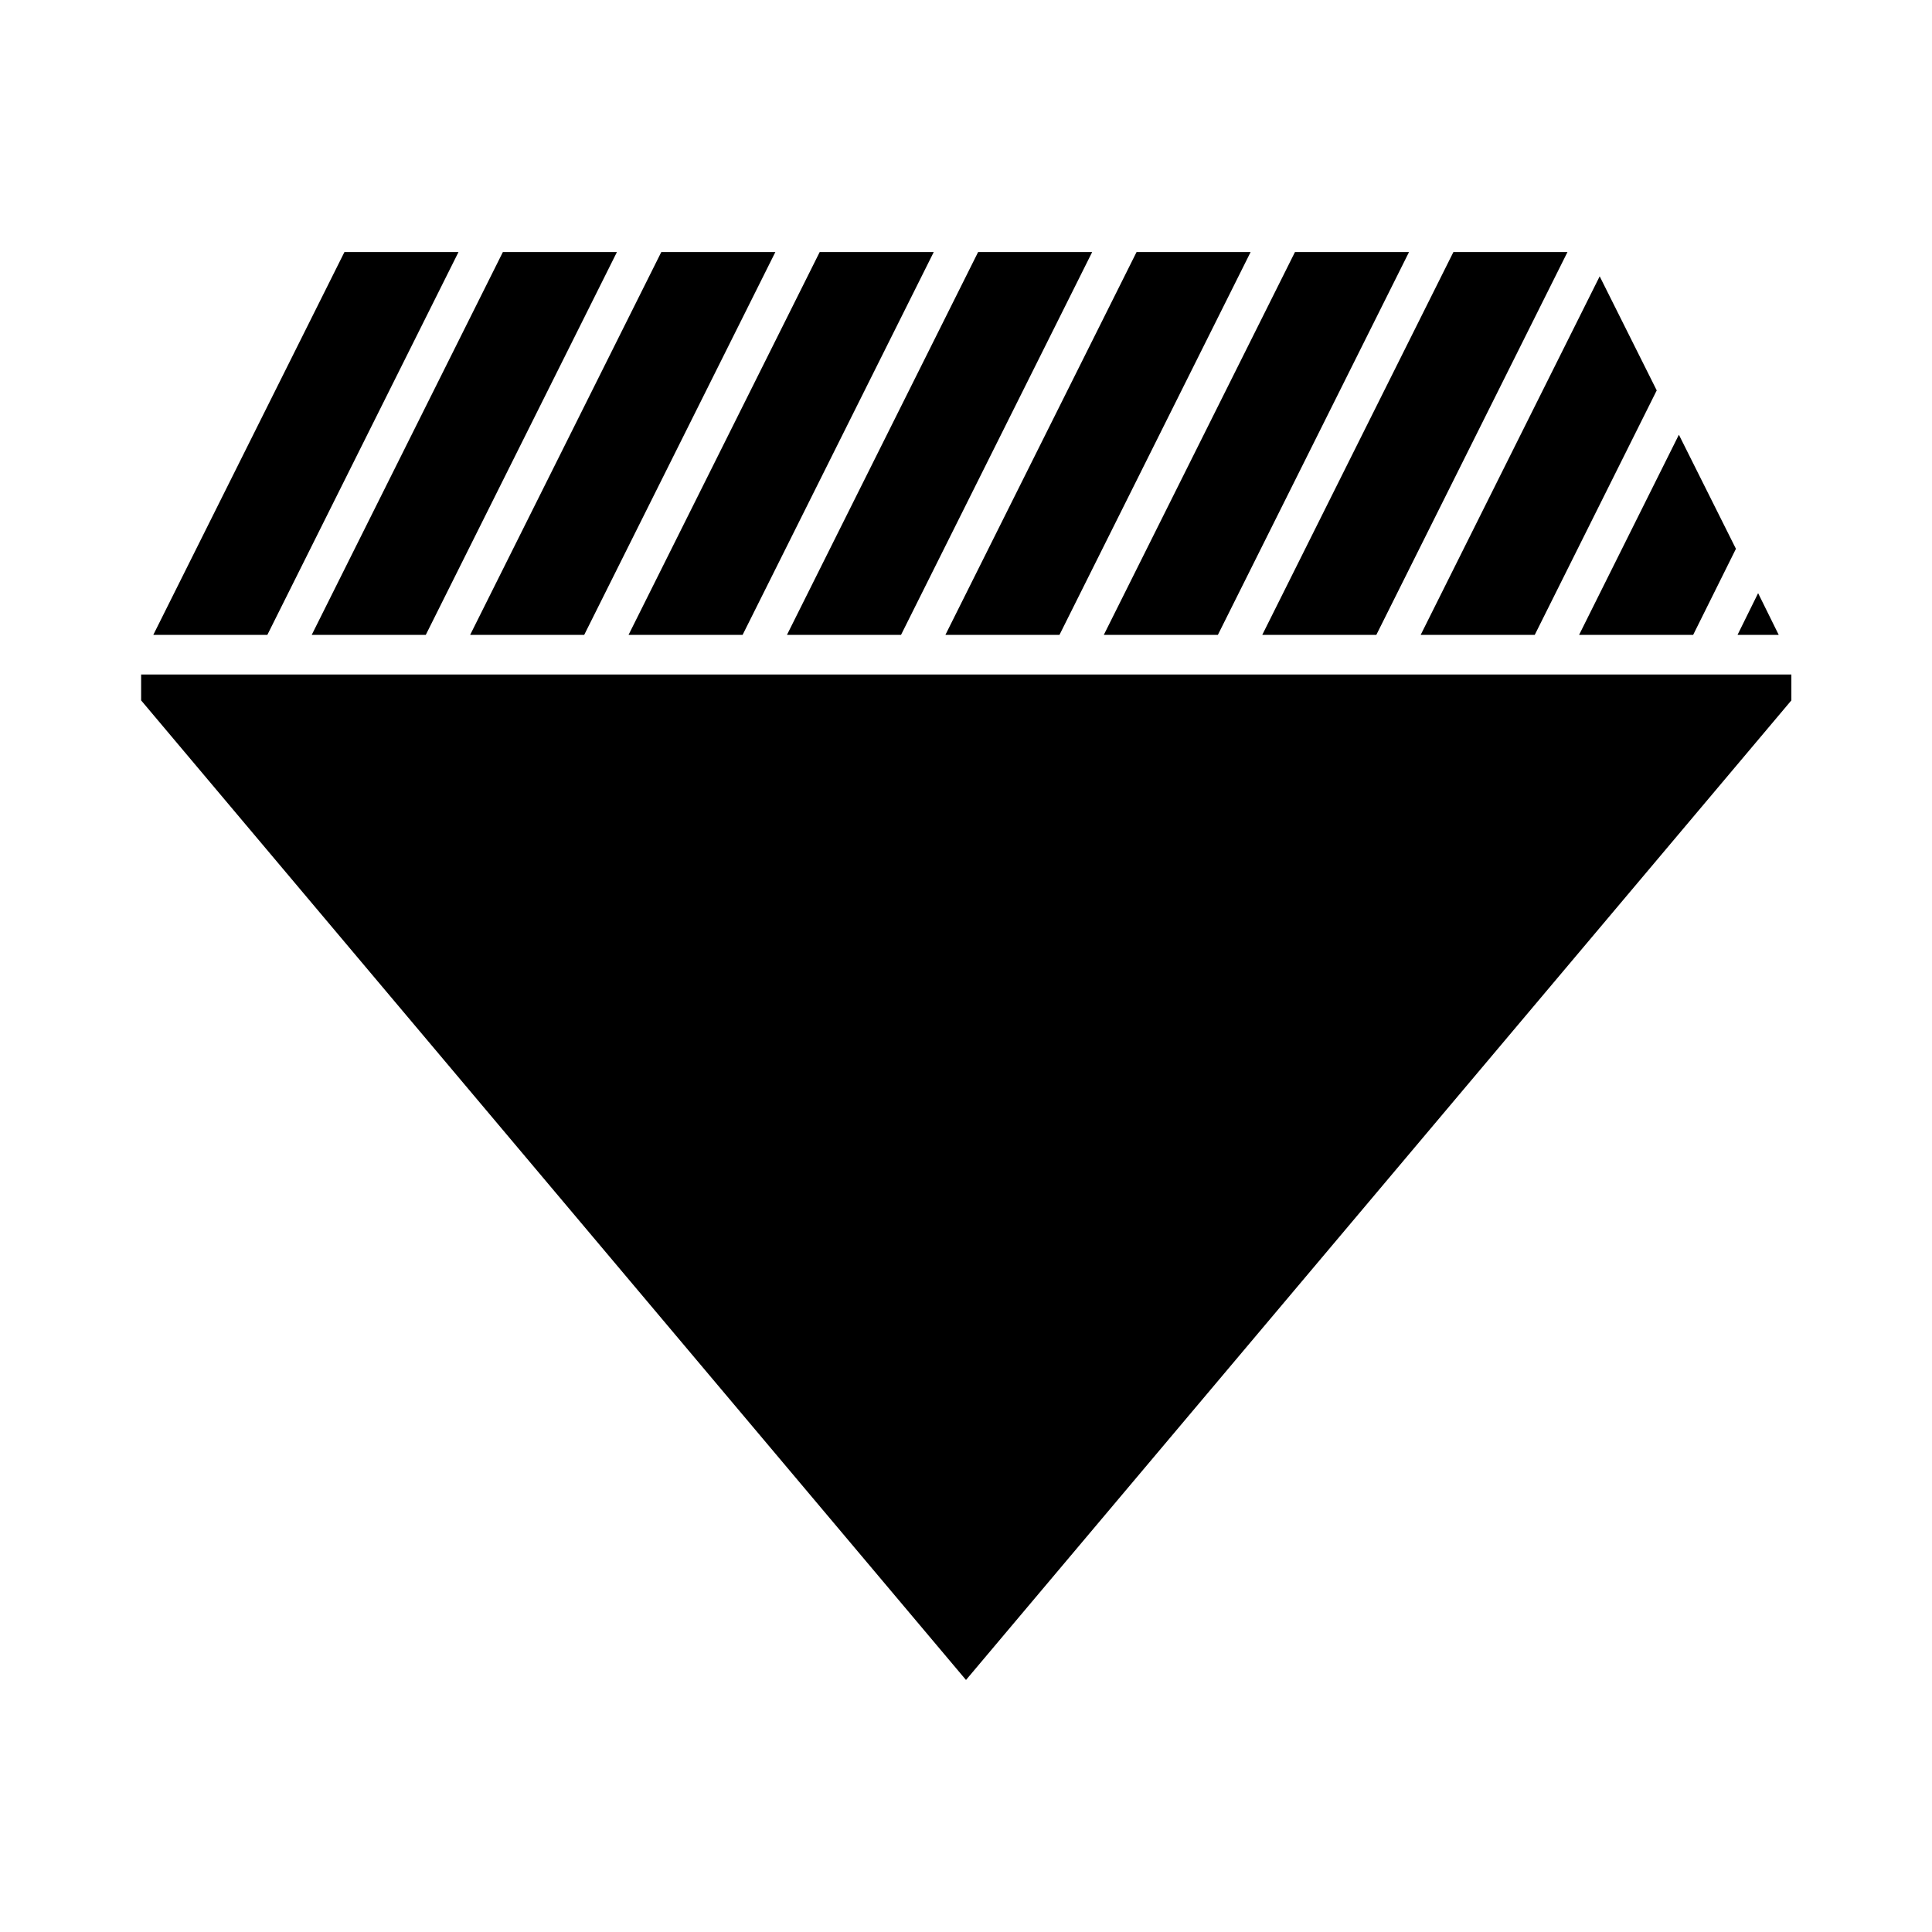 <?xml version="1.0" encoding="UTF-8"?>
<!-- Uploaded to: SVG Repo, www.svgrepo.com, Generator: SVG Repo Mixer Tools -->
<svg fill="#000000" width="800px" height="800px" version="1.1" viewBox="144 144 512 512" xmlns="http://www.w3.org/2000/svg">
 <g>
  <path d="m604.04 289.44-15.117-30.23-26.449 53.039h30.23z"/>
  <path d="m583.05 247.46-15.117-30.23-47.441 95.023h30.23z"/>
  <path d="m615.38 312.25-5.461-11.055-5.457 11.055z"/>
  <path d="m352.55 312.25h30.23l50.66-101.46h-30.227z"/>
  <path d="m517.41 210.79h-30.227l-50.664 101.46h30.23z"/>
  <path d="m559.4 210.79h-30.23l-50.66 101.46h30.23z"/>
  <path d="m394.54 312.25h30.23l50.66-101.46h-30.227z"/>
  <path d="m310.57 312.25h30.227l50.66-101.46h-30.227z"/>
  <path d="m226.61 312.25h30.227l50.66-101.46h-30.227z"/>
  <path d="m214.85 312.25 50.66-101.46h-30.227l-50.66 101.46z"/>
  <path d="m349.48 210.79h-30.227l-50.66 101.46h30.227z"/>
  <path d="m181.4 329.61 218.6 259.6 218.73-259.6v-6.859h-437.33z"/>
 </g>
</svg>